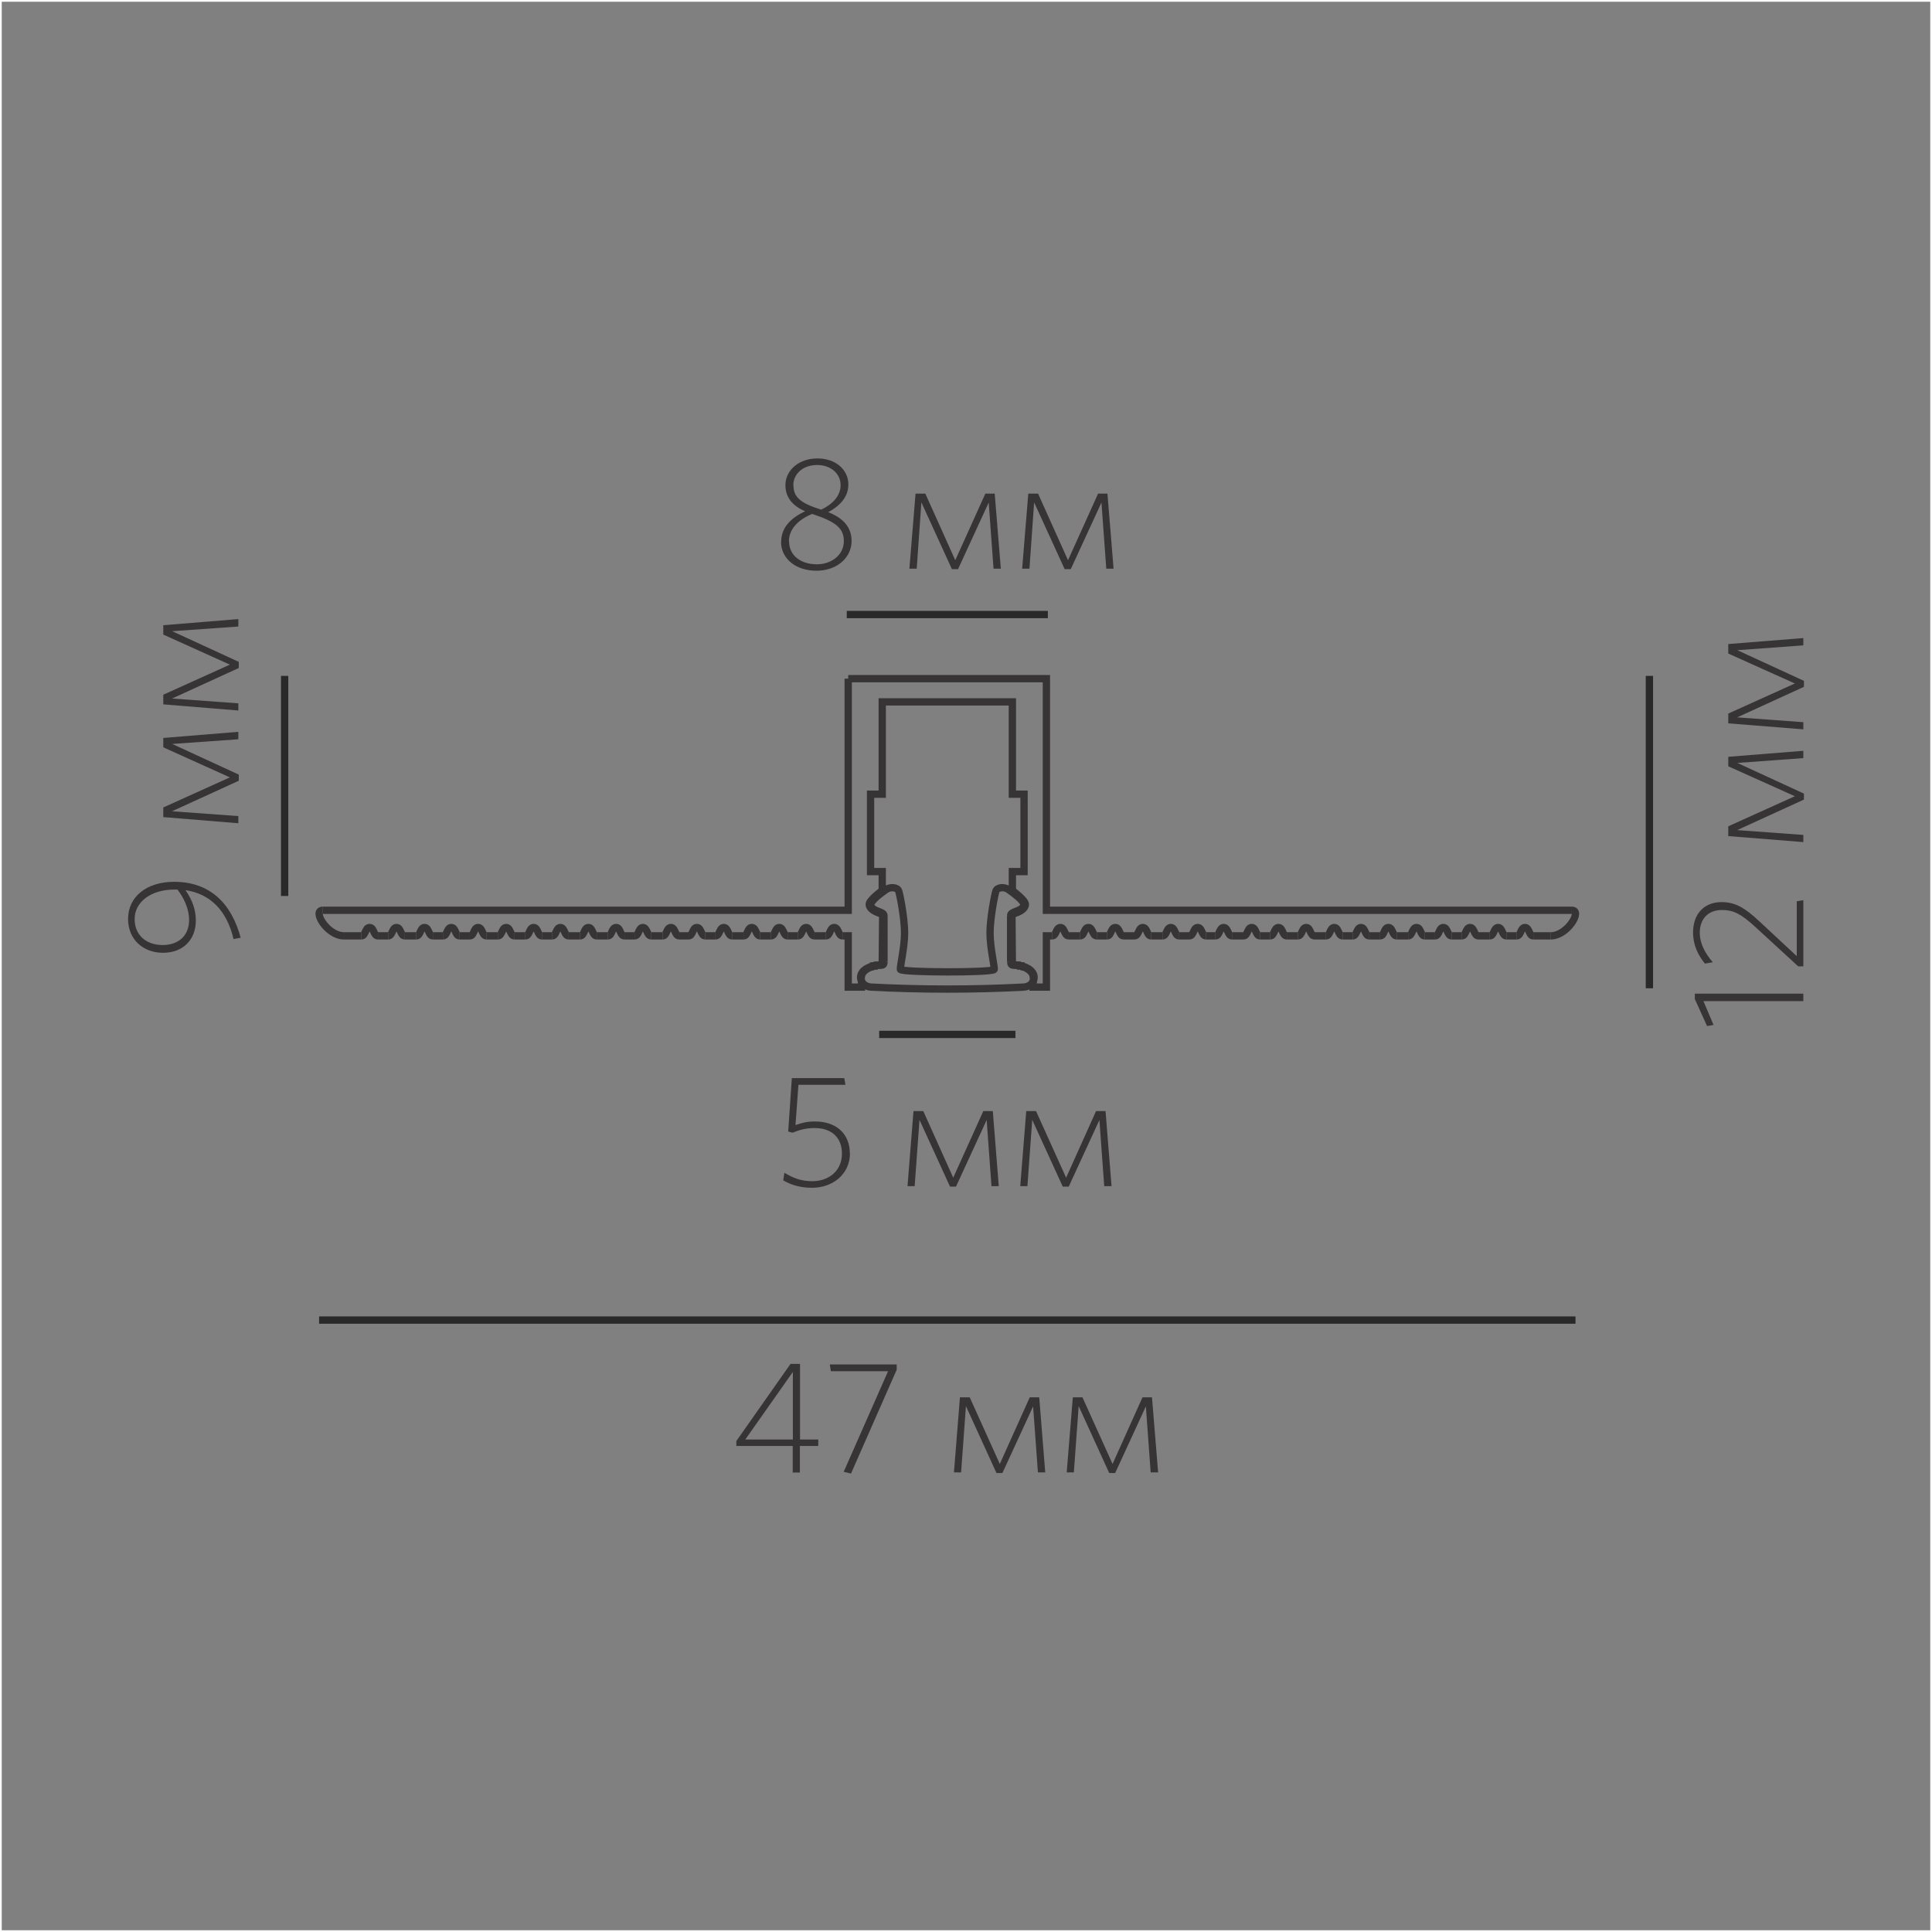 <?xml version="1.0" encoding="UTF-8"?>
<!DOCTYPE svg PUBLIC "-//W3C//DTD SVG 1.1//EN" "http://www.w3.org/Graphics/SVG/1.1/DTD/svg11.dtd">
<!-- Creator: CorelDRAW X6 -->
<svg xmlns="http://www.w3.org/2000/svg" xml:space="preserve" width="132.292mm" height="132.292mm" version="1.1" style="shape-rendering:geometricPrecision; text-rendering:geometricPrecision; image-rendering:optimizeQuality; fill-rule:evenodd; clip-rule:evenodd"
viewBox="0 0 13229 13229"
 xmlns:xlink="http://www.w3.org/1999/xlink">
 <rect x="0" y="0" width="13229" height="13229" fill="#808080" stroke="none"/>
 <defs>
  <style type="text/css">
   <![CDATA[
    .str0 {stroke:#FEFEFE;stroke-width:23.81}
    .str1 {stroke:#292929;stroke-width:50}
    .str2 {stroke:#373435;stroke-width:50}
    .fil0 {fill:none}
    .fil1 {fill:#373435;fill-rule:nonzero}
   ]]>
  </style>
 </defs>
 <g id="Слой_x0020_1">
  <rect class="fil0 str0" width="13229" height="13229"/>
  <path class="fil1" d="M5603 9901l0 -44 -125 0 0 -518 -65 0 -371 528 0 34 386 0 0 182 49 0 0 -182 125 0zm-174 -44l-326 0 326 -463 0 463z"/>
  <polygon id="1" class="fil1" points="6140,9379 6140,9343 5682,9343 5689,9389 6081,9389 5777,10078 5827,10090 "/>
  <polygon id="2" class="fil1" points="7157,10082 7116,9568 7051,9568 6846,10024 6640,9568 6573,9568 6532,10082 6581,10082 6614,9628 6823,10086 6864,10086 7074,9630 7107,10082 "/>
  <polygon id="3" class="fil1" points="7930,10082 7888,9568 7823,9568 7618,10024 7412,9568 7346,9568 7304,10082 7353,10082 7386,9628 7595,10086 7636,10086 7846,9630 7879,10082 "/>
  <path class="fil1" d="M5819 7898c0,-136 -93,-219 -240,-219 -57,0 -97,12 -132,25l20 -276 322 0 -8 -46 -359 0 -25 366 30 8c40,-16 84,-32 151,-32 119,0 187,68 187,175 0,124 -97,189 -202,189 -80,0 -135,-23 -192,-58l-8 52c50,30 114,51 198,51 140,0 259,-92 259,-237z"/>
  <polygon id="1" class="fil1" points="6839,8122 6798,7608 6733,7608 6527,8064 6322,7608 6255,7608 6214,8122 6263,8122 6296,7668 6505,8125 6546,8125 6756,7669 6789,8122 "/>
  <polygon id="2" class="fil1" points="7611,8122 7570,7608 7505,7608 7300,8064 7094,7608 7027,7608 6986,8122 7035,8122 7068,7668 7277,8125 7318,8125 7528,7669 7561,8122 "/>
  <polygon class="fil1" points="12348,6804 11605,6804 11605,6841 11689,7026 11733,7018 11664,6855 12348,6855 "/>
  <path id="1" class="fil1" d="M12348 6164l-45 7 0 376 -260 -242c-98,-91 -163,-128 -255,-128 -116,0 -195,77 -195,208 0,89 36,157 81,213l54 -9c-50,-59 -89,-126 -89,-202 0,-96 58,-156 152,-156 77,0 130,26 227,115l295 271 35 0 0 -453z"/>
  <polygon id="2" class="fil1" points="12348,5141 11834,5182 11834,5247 12290,5452 11834,5658 11834,5725 12348,5766 12348,5717 11895,5684 12352,5475 12352,5434 11896,5224 12348,5191 "/>
  <polygon id="3" class="fil1" points="12348,4369 11834,4410 11834,4475 12290,4680 11834,4886 11834,4953 12348,4994 12348,4945 11895,4912 12352,4703 12352,4662 11896,4452 12348,4419 "/>
  <path class="fil1" d="M1599 6430l49 -9c-63,-235 -210,-383 -456,-383 -189,0 -315,103 -315,254 0,143 105,232 239,232 139,0 225,-91 225,-221 0,-73 -24,-140 -71,-208 167,25 283,137 329,335zm-304 -132c0,112 -76,173 -181,173 -111,0 -192,-66 -192,-178 0,-116 110,-202 273,-202l20 0c48,62 80,137 80,208z"/>
  <polygon id="1" class="fil1" points="1632,5011 1118,5053 1118,5117 1574,5323 1118,5529 1118,5595 1632,5637 1632,5588 1178,5555 1635,5346 1635,5304 1179,5094 1632,5062 "/>
  <polygon id="2" class="fil1" points="1632,4239 1118,4281 1118,4345 1574,4551 1118,4757 1118,4823 1632,4865 1632,4816 1178,4783 1635,4574 1635,4532 1179,4322 1632,4290 "/>
  <path class="fil1" d="M5348 3710c0,112 97,198 243,198 133,0 240,-84 240,-204 0,-96 -60,-158 -160,-197 78,-42 138,-102 138,-190 0,-99 -85,-178 -212,-178 -127,0 -219,81 -219,183 0,91 58,146 135,179 -103,48 -164,115 -164,209zm54 -3c0,-83 62,-148 159,-188 168,55 217,101 217,186 0,96 -86,159 -184,159 -113,0 -191,-62 -191,-157zm30 -386c0,-67 57,-137 163,-137 95,0 161,60 161,138 0,70 -50,128 -133,168 -150,-47 -190,-90 -190,-169z"/>
  <polygon id="1" class="fil1" points="6853,3894 6811,3380 6747,3380 6541,3836 6336,3380 6269,3380 6227,3894 6277,3894 6309,3440 6518,3897 6560,3897 6770,3441 6803,3894 "/>
  <polygon id="2" class="fil1" points="7625,3894 7583,3380 7519,3380 7313,3836 7108,3380 7041,3380 6999,3894 7049,3894 7081,3440 7290,3897 7332,3897 7542,3441 7575,3894 "/>
 </g>
 <g id="Слой_x0020_1_0">
  <line class="fil0 str1" x1="2185" y1="9039" x2="10788" y2= "9039" />
  <line class="fil0 str1" x1="11294" y1="4628" x2="11294" y2= "6767" />
  <line class="fil0 str1" x1="5798" y1="4208" x2="7175" y2= "4208" />
  <line class="fil0 str1" x1="1949" y1="6135" x2="1949" y2= "4628" />
  <line class="fil0 str1" x1="6020" y1="7083" x2="6953" y2= "7083" />
  <path class="fil0 str2" d="M7012 6197c-2,-33 -77,-84 -105,-105 -28,-21 -80,-18 -88,10 -9,28 -40,188 -40,287 0,100 35,246 28,250 -32,22 -612,20 -641,0 -7,-5 28,-151 28,-250 0,-100 -31,-259 -40,-287 -8,-28 -60,-31 -88,-10 -28,21 -103,72 -105,105 14,48 92,41 92,73"/>
  <line class="fil0 str2" x1="6053" y1="6269" x2="6053" y2= "6585" />
  <path class="fil0 str2" d="M6053 6585c0,46 -31,4 -112,43 -82,40 -50,127 24,131 341,18 703,18 1044,0 74,-4 105,-91 24,-131 -82,-40 -112,3 -112,-43"/>
  <line class="fil0 str2" x1="6920" y1="6585" x2="6920" y2= "6269" />
  <path class="fil0 str2" d="M6920 6269c0,-32 78,-25 92,-73"/>
  <polyline class="fil0 str2" points="5808,4647 7165,4647 7165,6233 10763,6233 "/>
  <path class="fil0 str2" d="M10763 6233c74,0 -30,175 -145,175"/>
  <line class="fil0 str2" x1="10618" y1="6408" x2="10499" y2= "6408" />
  <path class="fil0 str2" d="M10499 6408c-31,0 -26,-57 -57,-57 -31,0 -26,57 -57,57"/>
  <line class="fil0 str2" x1="10385" y1="6408" x2="10315" y2= "6408" />
  <path class="fil0 str2" d="M10315 6408c-31,0 -26,-57 -57,-57 -31,0 -26,57 -57,57"/>
  <line class="fil0 str2" x1="10201" y1="6408" x2="10123" y2= "6408" />
  <path class="fil0 str2" d="M10123 6408c-31,0 -26,-57 -57,-57 -31,0 -26,57 -57,57"/>
  <line class="fil0 str2" x1="10009" y1="6408" x2="9940" y2= "6408" />
  <path class="fil0 str2" d="M9940 6408c-31,0 -26,-57 -57,-57 -32,0 -26,57 -57,57"/>
  <line class="fil0 str2" x1="9826" y1="6408" x2="9756" y2= "6408" />
  <path class="fil0 str2" d="M9756 6408c-31,0 -25,-57 -57,-57 -31,0 -26,57 -57,57"/>
  <line class="fil0 str2" x1="9642" y1="6408" x2="9564" y2= "6408" />
  <path class="fil0 str2" d="M9564 6408c-32,0 -26,-57 -57,-57 -32,0 -26,57 -57,57"/>
  <line class="fil0 str2" x1="9450" y1="6408" x2="9376" y2= "6408" />
  <path class="fil0 str2" d="M9376 6408c-31,0 -26,-57 -57,-57 -31,0 -26,57 -57,57"/>
  <line class="fil0 str2" x1="9262" y1="6408" x2="9193" y2= "6408" />
  <path class="fil0 str2" d="M9193 6408c-31,0 -26,-57 -57,-57 -31,0 -26,57 -57,57"/>
  <line class="fil0 str2" x1="9079" y1="6408" x2="9001" y2= "6408" />
  <path class="fil0 str2" d="M9001 6408c-31,0 -26,-57 -57,-57 -31,0 -26,57 -57,57"/>
  <line class="fil0 str2" x1="8887" y1="6408" x2="8811" y2= "6408" />
  <path class="fil0 str2" d="M8811 6408c-31,0 -26,-57 -57,-57 -31,0 -26,57 -57,57"/>
  <line class="fil0 str2" x1="8697" y1="6408" x2="8628" y2= "6408" />
  <path class="fil0 str2" d="M8628 6408c-31,0 -26,-57 -57,-57 -31,0 -26,57 -57,57"/>
  <line class="fil0 str2" x1="8514" y1="6408" x2="8436" y2= "6408" />
  <path class="fil0 str2" d="M8436 6408c-31,0 -26,-57 -57,-57 -31,0 -26,57 -57,57"/>
  <line class="fil0 str2" x1="8322" y1="6408" x2="8258" y2= "6408" />
  <path class="fil0 str2" d="M8258 6408c-31,0 -25,-57 -57,-57 -31,0 -26,57 -57,57"/>
  <line class="fil0 str2" x1="8144" y1="6408" x2="8074" y2= "6408" />
  <path class="fil0 str2" d="M8074 6408c-31,0 -26,-57 -57,-57 -31,0 -26,57 -57,57"/>
  <line class="fil0 str2" x1="7960" y1="6408" x2="7882" y2= "6408" />
  <path class="fil0 str2" d="M7882 6408c-31,0 -25,-57 -57,-57 -31,0 -26,57 -57,57"/>
  <line class="fil0 str2" x1="7768" y1="6408" x2="7694" y2= "6408" />
  <path class="fil0 str2" d="M7694 6408c-31,0 -26,-57 -57,-57 -32,0 -26,57 -57,57"/>
  <line class="fil0 str2" x1="7580" y1="6408" x2="7510" y2= "6408" />
  <path class="fil0 str2" d="M7510 6408c-31,0 -26,-57 -57,-57 -32,0 -26,57 -57,57"/>
  <line class="fil0 str2" x1="7396" y1="6408" x2="7318" y2= "6408" />
  <path class="fil0 str2" d="M7318 6408c-32,0 -26,-57 -57,-57 -32,0 -26,57 -57,57"/>
  <polyline class="fil0 str2" points="7204,6408 7165,6408 7165,6759 7074,6759 7074,6707 7074,6707 "/>
  <path class="fil0 str2" d="M7074 6707c6,-26 -6,-56 -47,-77 -1,-1 -2,-1 -4,-2"/>
  <polyline class="fil0 str2" points="7023,6628 7019,6626 7019,6626 7015,6624 7015,6624 7011,6623 7011,6622 7011,6622 "/>
  <path class="fil0 str2" d="M7011 6622c-5,-2 -10,-4 -15,-5"/>
  <polyline class="fil0 str2" points="6996,6617 6995,6617 6995,6617 6992,6616 6992,6616 6992,6615 6990,6615 6988,6615 6988,6614 6985,6614 6985,6614 6985,6614 6983,6613 6982,6613 6982,6613 6980,6612 "/>
  <path class="fil0 str2" d="M6980 6612c-5,-1 -10,-2 -14,-3"/>
  <polyline class="fil0 str2" points="6966,6610 6966,6609 6963,6609 6963,6609 6961,6609 6960,6609 6958,6608 6958,6608 6957,6608 6955,6608 6955,6608 6954,6608 6953,6608 6953,6608 6952,6607 6951,6607 6950,6607 6947,6607 6946,6607 6946,6607 6945,6606 6944,6606 6943,6606 6942,6606 6938,6605 6938,6605 6937,6605 6937,6605 6936,6605 6936,6605 6934,6605 6934,6605 6932,6604 6932,6604 6929,6259 "/>
  <path class="fil0 str2" d="M6929 6259c20,-3 87,-23 92,-63 4,-29 -72,-84 -89,-99"/>
  <polyline class="fil0 str2" points="6932,6097 6932,5968 7012,5968 7012,5438 6932,5438 6932,4806 6041,4806 6041,5438 5961,5438 5961,5968 6041,5968 6041,6097 "/>
  <path class="fil0 str2" d="M6041 6097c-18,16 -94,70 -89,99 6,40 72,59 92,63"/>
  <polyline class="fil0 str2" points="6044,6259 6041,6604 6041,6604 6039,6605 6039,6605 6037,6605 6037,6605 6036,6605 6036,6605 6035,6605 6035,6605 6031,6606 6030,6606 6029,6606 6028,6606 6027,6607 6027,6607 6026,6607 6023,6607 6022,6607 6021,6607 6020,6608 6020,6608 6019,6608 6018,6608 6018,6608 6016,6608 6015,6608 6015,6608 6013,6609 6012,6609 6010,6609 6010,6609 6007,6609 6007,6610 "/>
  <path class="fil0 str2" d="M6007 6610c-4,1 -9,2 -14,3"/>
  <polyline class="fil0 str2" points="5993,6612 5991,6613 5991,6613 5990,6613 5988,6614 5988,6614 5988,6614 5985,6614 5985,6615 5983,6615 5981,6615 5981,6616 5981,6616 5978,6617 5978,6617 5977,6617 "/>
  <path class="fil0 str2" d="M5977 6617c-5,2 -10,3 -15,5"/>
  <polyline class="fil0 str2" points="5962,6622 5962,6622 5962,6623 5958,6624 5958,6624 5954,6626 5954,6626 5950,6628 "/>
  <path class="fil0 str2" d="M5950 6628c-1,1 -2,1 -4,2 -41,21 -53,51 -47,77"/>
  <polyline class="fil0 str2" points="5899,6707 5899,6707 5899,6759 5808,6759 5808,6408 5769,6408 "/>
  <path class="fil0 str2" d="M5769 6408c-31,0 -25,-57 -57,-57 -31,0 -26,57 -57,57"/>
  <line class="fil0 str2" x1="5655" y1="6408" x2="5577" y2= "6408" />
  <path class="fil0 str2" d="M5577 6408c-31,0 -26,-57 -57,-57 -31,0 -25,57 -57,57"/>
  <line class="fil0 str2" x1="5463" y1="6408" x2="5393" y2= "6408" />
  <path class="fil0 str2" d="M5393 6408c-31,0 -26,-57 -57,-57 -31,0 -26,57 -57,57"/>
  <line class="fil0 str2" x1="5279" y1="6408" x2="5205" y2= "6408" />
  <path class="fil0 str2" d="M5205 6408c-31,0 -26,-57 -57,-57 -32,0 -26,57 -57,57"/>
  <line class="fil0 str2" x1="5091" y1="6408" x2="5013" y2= "6408" />
  <path class="fil0 str2" d="M5013 6408c-31,0 -26,-57 -57,-57 -31,0 -26,57 -57,57"/>
  <line class="fil0 str2" x1="4899" y1="6408" x2="4829" y2= "6408" />
  <path class="fil0 str2" d="M4829 6408c-31,0 -26,-57 -57,-57 -32,0 -26,57 -57,57"/>
  <line class="fil0 str2" x1="4715" y1="6408" x2="4651" y2= "6408" />
  <path class="fil0 str2" d="M4651 6408c-31,0 -26,-57 -57,-57 -32,0 -26,57 -57,57"/>
  <line class="fil0 str2" x1="4537" y1="6408" x2="4459" y2= "6408" />
  <path class="fil0 str2" d="M4459 6408c-31,0 -26,-57 -57,-57 -31,0 -26,57 -57,57"/>
  <line class="fil0 str2" x1="4345" y1="6408" x2="4276" y2= "6408" />
  <path class="fil0 str2" d="M4276 6408c-32,0 -26,-57 -57,-57 -32,0 -26,57 -57,57"/>
  <line class="fil0 str2" x1="4162" y1="6408" x2="4086" y2= "6408" />
  <path class="fil0 str2" d="M4086 6408c-31,0 -26,-57 -57,-57 -31,0 -26,57 -57,57"/>
  <line class="fil0 str2" x1="3972" y1="6408" x2="3894" y2= "6408" />
  <path class="fil0 str2" d="M3894 6408c-31,0 -26,-57 -57,-57 -31,0 -26,57 -57,57"/>
  <line class="fil0 str2" x1="3780" y1="6408" x2="3711" y2= "6408" />
  <path class="fil0 str2" d="M3711 6408c-31,0 -26,-57 -57,-57 -31,0 -26,57 -57,57"/>
  <line class="fil0 str2" x1="3597" y1="6408" x2="3523" y2= "6408" />
  <path class="fil0 str2" d="M3523 6408c-31,0 -26,-57 -57,-57 -31,0 -26,57 -57,57"/>
  <line class="fil0 str2" x1="3409" y1="6408" x2="3331" y2= "6408" />
  <path class="fil0 str2" d="M3331 6408c-31,0 -26,-57 -57,-57 -32,0 -26,57 -57,57"/>
  <line class="fil0 str2" x1="3217" y1="6408" x2="3147" y2= "6408" />
  <path class="fil0 str2" d="M3147 6408c-31,0 -25,-57 -57,-57 -31,0 -26,57 -57,57"/>
  <line class="fil0 str2" x1="3033" y1="6408" x2="2964" y2= "6408" />
  <path class="fil0 str2" d="M2964 6408c-31,0 -26,-57 -57,-57 -31,0 -26,57 -57,57"/>
  <line class="fil0 str2" x1="2850" y1="6408" x2="2772" y2= "6408" />
  <path class="fil0 str2" d="M2772 6408c-31,0 -26,-57 -57,-57 -31,0 -26,57 -57,57"/>
  <line class="fil0 str2" x1="2658" y1="6408" x2="2588" y2= "6408" />
  <path class="fil0 str2" d="M2588 6408c-31,0 -26,-57 -57,-57 -32,0 -26,57 -57,57"/>
  <line class="fil0 str2" x1="2474" y1="6408" x2="2355" y2= "6408" />
  <path class="fil0 str2" d="M2355 6408c-115,0 -219,-175 -145,-175"/>
  <polyline class="fil0 str2" points="2210,6233 5808,6233 5808,4647 "/>
 </g>
</svg>
